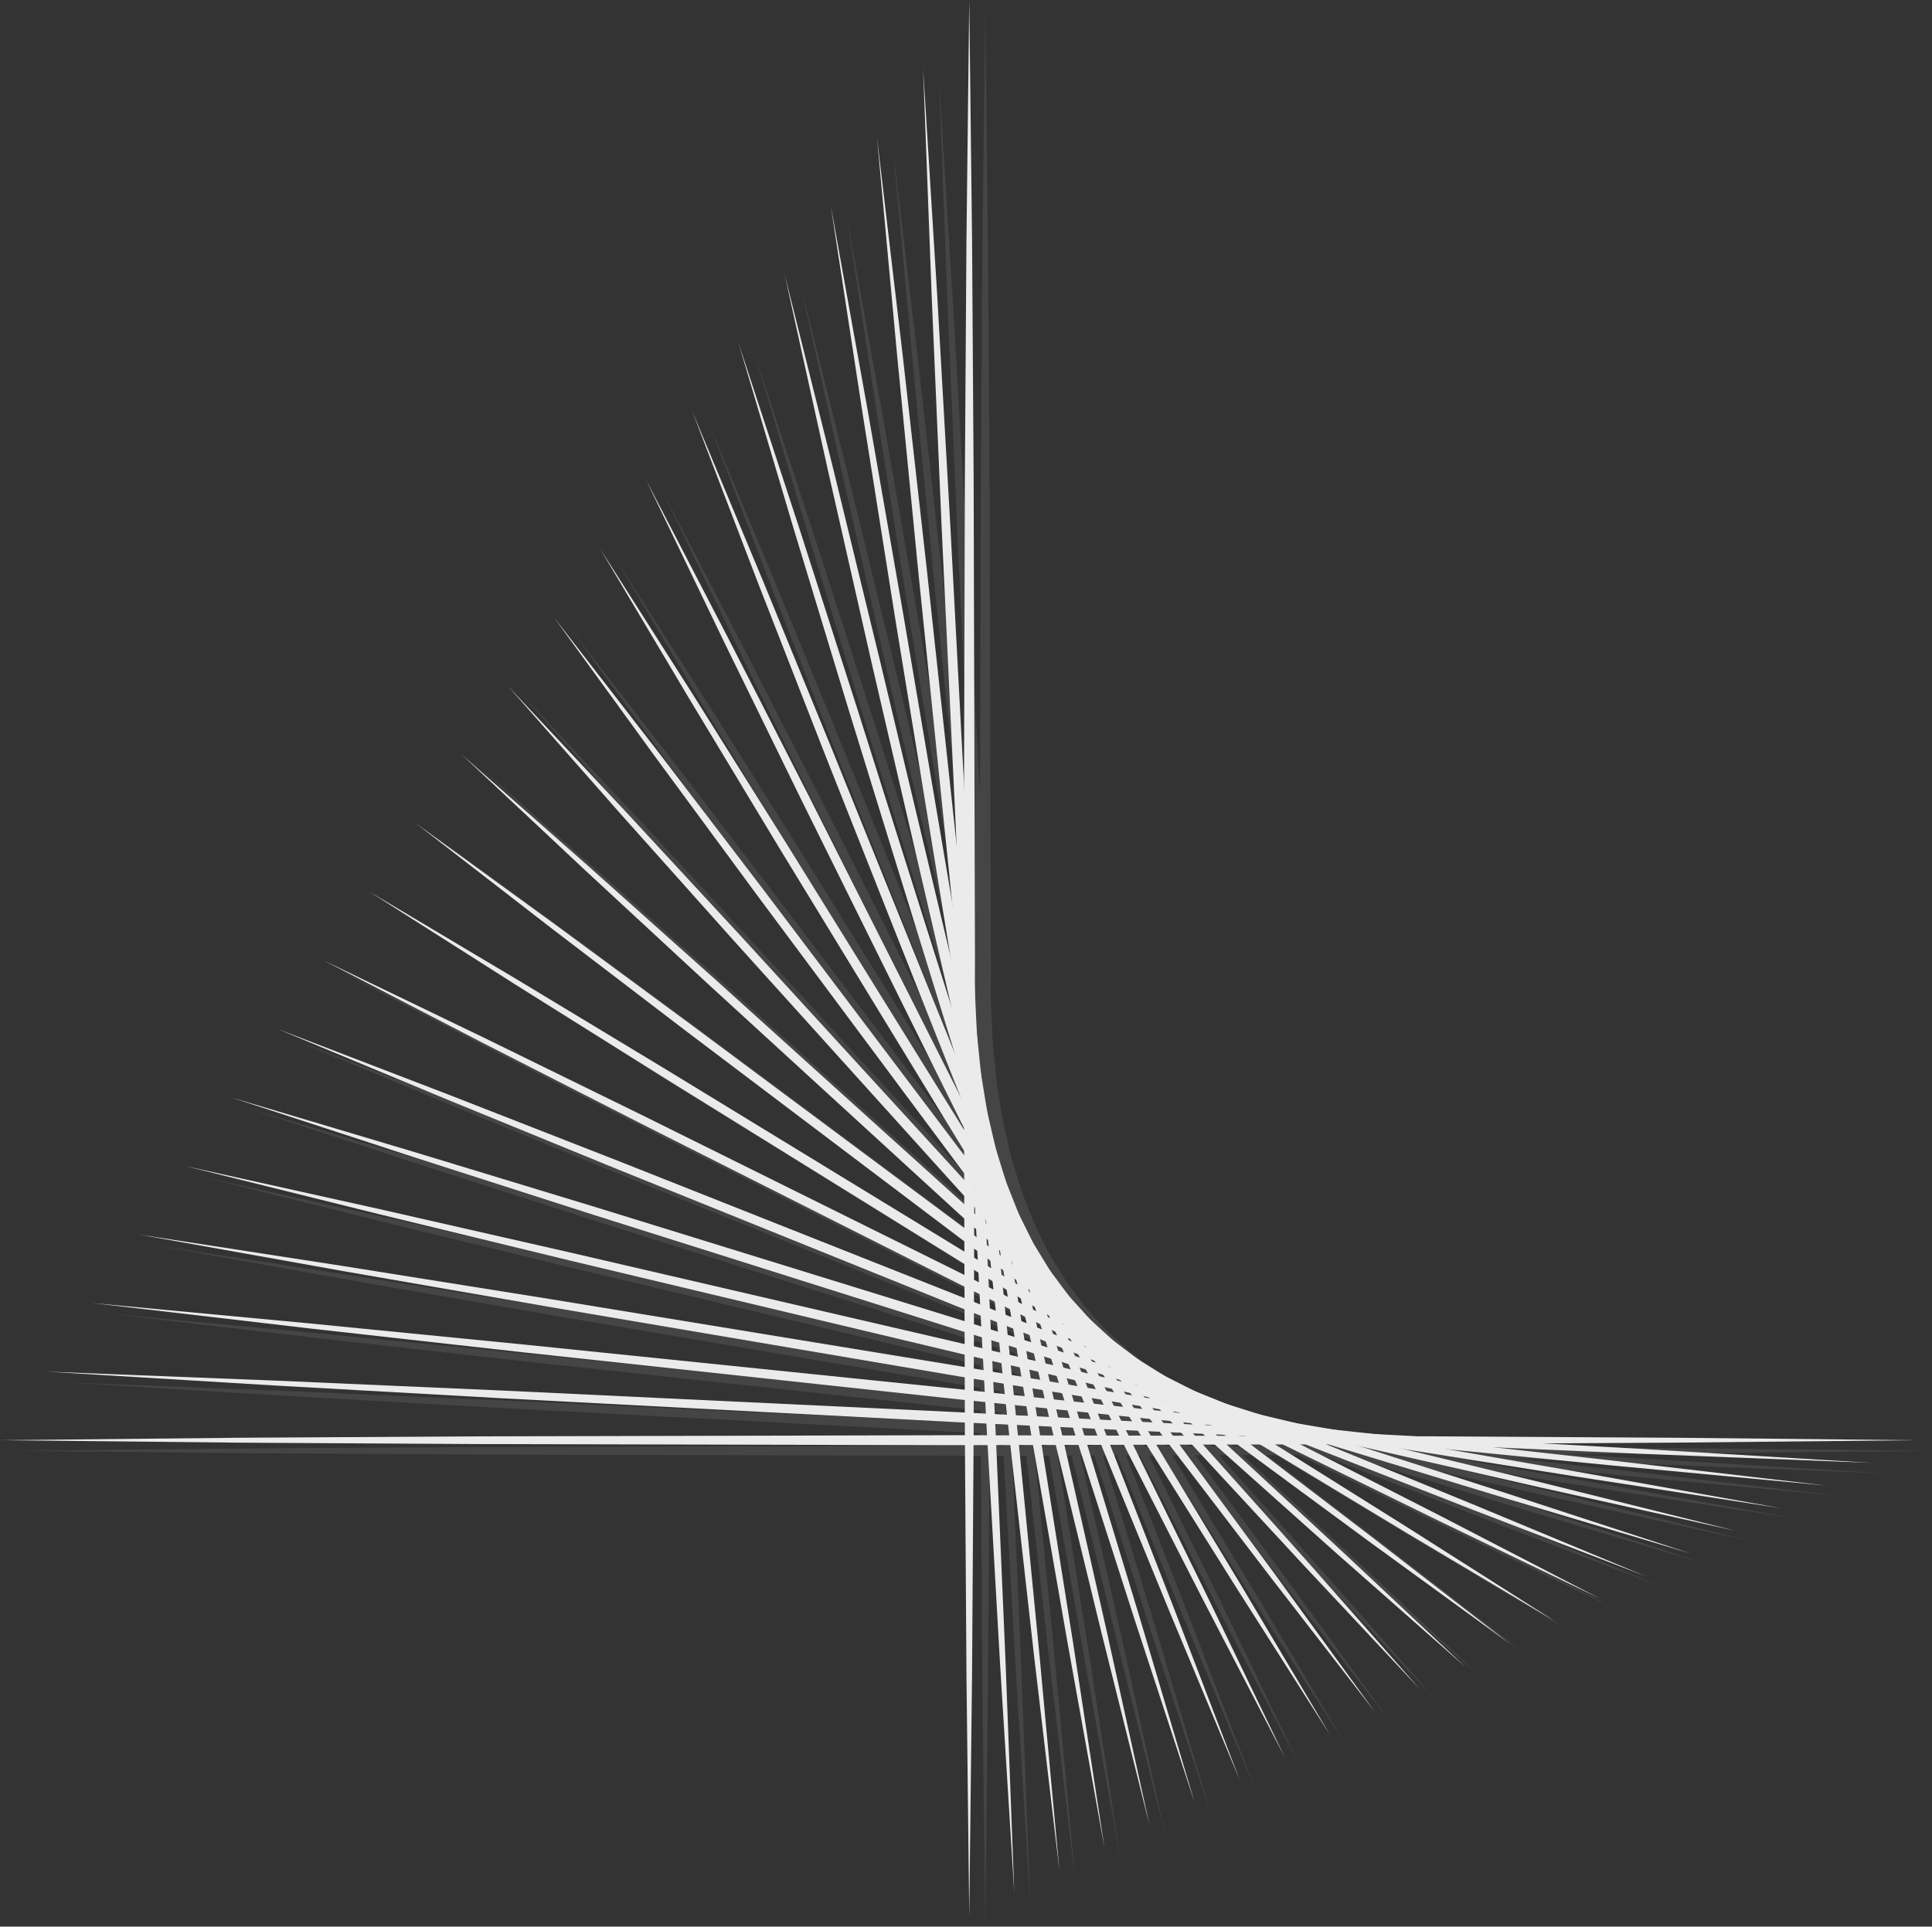 <svg xmlns="http://www.w3.org/2000/svg" xmlns:xlink="http://www.w3.org/1999/xlink" width="243.952" height="243.318" viewBox="0 0 243.952 243.318"><rect x="0" y="0" width="243.952" height="243.318" fill="#333333" stroke="none"/><defs><clipPath id="clip-path"><rect id="Ret&#xE2;ngulo_121" data-name="Ret&#xE2;ngulo 121" width="243.952" height="243.318" fill="none"></rect></clipPath><clipPath id="clip-path-4"><rect id="Ret&#xE2;ngulo_118" data-name="Ret&#xE2;ngulo 118" width="241.94" height="241.979" fill="none"></rect></clipPath><clipPath id="clip-path-5"><rect id="Ret&#xE2;ngulo_96" data-name="Ret&#xE2;ngulo 96" width="1.443" height="241.979" fill="none"></rect></clipPath><clipPath id="clip-path-6"><rect id="Ret&#xE2;ngulo_97" data-name="Ret&#xE2;ngulo 97" width="11.521" height="230.456" fill="none"></rect></clipPath><clipPath id="clip-path-7"><rect id="Ret&#xE2;ngulo_98" data-name="Ret&#xE2;ngulo 98" width="23.042" height="218.933" fill="none"></rect></clipPath><clipPath id="clip-path-8"><rect id="Ret&#xE2;ngulo_99" data-name="Ret&#xE2;ngulo 99" width="34.563" height="207.411" fill="none"></rect></clipPath><clipPath id="clip-path-9"><rect id="Ret&#xE2;ngulo_100" data-name="Ret&#xE2;ngulo 100" width="46.084" height="195.888" fill="none"></rect></clipPath><clipPath id="clip-path-10"><rect id="Ret&#xE2;ngulo_101" data-name="Ret&#xE2;ngulo 101" width="57.605" height="184.365" fill="none"></rect></clipPath><clipPath id="clip-path-11"><rect id="Ret&#xE2;ngulo_102" data-name="Ret&#xE2;ngulo 102" width="69.126" height="172.842" fill="none"></rect></clipPath><clipPath id="clip-path-12"><rect id="Ret&#xE2;ngulo_103" data-name="Ret&#xE2;ngulo 103" width="80.646" height="161.319" fill="none"></rect></clipPath><clipPath id="clip-path-13"><rect id="Ret&#xE2;ngulo_104" data-name="Ret&#xE2;ngulo 104" width="92.167" height="149.796" fill="none"></rect></clipPath><clipPath id="clip-path-14"><rect id="Ret&#xE2;ngulo_105" data-name="Ret&#xE2;ngulo 105" width="103.689" height="138.274" fill="none"></rect></clipPath><clipPath id="clip-path-15"><rect id="Ret&#xE2;ngulo_106" data-name="Ret&#xE2;ngulo 106" width="115.21" height="126.751" fill="none"></rect></clipPath><clipPath id="clip-path-16"><rect id="Ret&#xE2;ngulo_107" data-name="Ret&#xE2;ngulo 107" width="126.73" height="115.228" fill="none"></rect></clipPath><clipPath id="clip-path-17"><rect id="Ret&#xE2;ngulo_108" data-name="Ret&#xE2;ngulo 108" width="138.251" height="103.705" fill="none"></rect></clipPath><clipPath id="clip-path-18"><rect id="Ret&#xE2;ngulo_109" data-name="Ret&#xE2;ngulo 109" width="149.773" height="92.183" fill="none"></rect></clipPath><clipPath id="clip-path-19"><rect id="Ret&#xE2;ngulo_110" data-name="Ret&#xE2;ngulo 110" width="161.294" height="80.66" fill="none"></rect></clipPath><clipPath id="clip-path-20"><rect id="Ret&#xE2;ngulo_111" data-name="Ret&#xE2;ngulo 111" width="172.814" height="69.137" fill="none"></rect></clipPath><clipPath id="clip-path-21"><rect id="Ret&#xE2;ngulo_112" data-name="Ret&#xE2;ngulo 112" width="184.335" height="57.614" fill="none"></rect></clipPath><clipPath id="clip-path-22"><rect id="Ret&#xE2;ngulo_113" data-name="Ret&#xE2;ngulo 113" width="195.857" height="46.091" fill="none"></rect></clipPath><clipPath id="clip-path-23"><rect id="Ret&#xE2;ngulo_114" data-name="Ret&#xE2;ngulo 114" width="207.378" height="34.569" fill="none"></rect></clipPath><clipPath id="clip-path-24"><rect id="Ret&#xE2;ngulo_115" data-name="Ret&#xE2;ngulo 115" width="218.899" height="23.046" fill="none"></rect></clipPath><clipPath id="clip-path-25"><rect id="Ret&#xE2;ngulo_116" data-name="Ret&#xE2;ngulo 116" width="230.419" height="11.523" fill="none"></rect></clipPath><clipPath id="clip-path-26"><rect id="Ret&#xE2;ngulo_117" data-name="Ret&#xE2;ngulo 117" width="241.94" height="1.262" fill="none"></rect></clipPath></defs><g id="Grupo_311" data-name="Grupo 311" clip-path="url(#clip-path)"><g id="Grupo_310" data-name="Grupo 310"><g id="Grupo_309" data-name="Grupo 309" clip-path="url(#clip-path)"><g id="Grupo_308" data-name="Grupo 308" opacity="0.9"><g id="Grupo_307" data-name="Grupo 307"><g id="Grupo_306" data-name="Grupo 306" clip-path="url(#clip-path)"><g id="Grupo_305" data-name="Grupo 305" transform="translate(2.012 1.339)" opacity="0.1" style="mix-blend-mode: multiply;isolation: isolate"><g id="Grupo_304" data-name="Grupo 304"><g id="Grupo_303" data-name="Grupo 303" clip-path="url(#clip-path-4)"><g id="Grupo_239" data-name="Grupo 239" transform="translate(121.666)"><g id="Grupo_238" data-name="Grupo 238"><g id="Grupo_237" data-name="Grupo 237" clip-path="url(#clip-path-5)"><path id="Caminho_73" data-name="Caminho 73" d="M80.814,242.846,80.464,212.6l-.2-30.247-.168-60.495.165-60.495.2-30.247L80.814.867l.354,30.247.2,30.247.165,60.495-.168,60.495-.2,30.247Z" transform="translate(-80.093 -0.867)" fill="#fff"></path></g></g></g><g id="Grupo_242" data-name="Grupo 242" transform="translate(116.559 8.661)"><g id="Grupo_241" data-name="Grupo 241"><g id="Grupo_240" data-name="Grupo 240" clip-path="url(#clip-path-6)"><path id="Caminho_74" data-name="Caminho 74" d="M88.307,236.932l-1.788-28.79-1.641-28.8L81.831,121.74,79.114,64.117,77.874,35.3,76.786,6.476l1.791,28.79,1.64,28.8,3.045,57.606,2.713,57.623,1.24,28.816Z" transform="translate(-76.786 -6.476)" fill="#fff"></path></g></g></g><g id="Grupo_245" data-name="Grupo 245" transform="translate(110.731 17.323)"><g id="Grupo_244" data-name="Grupo 244"><g id="Grupo_243" data-name="Grupo 243" clip-path="url(#clip-path-7)"><path id="Caminho_75" data-name="Caminho 75" d="M96.054,231.018l-3.226-27.33L89.75,176.342l-5.927-54.716-5.6-54.75L75.544,39.488l-2.532-27.4,3.227,27.33,3.079,27.346,5.923,54.716,5.595,54.75,2.682,27.388Z" transform="translate(-73.012 -12.085)" fill="#fff"></path></g></g></g><g id="Grupo_248" data-name="Grupo 248" transform="translate(104.903 25.984)"><g id="Grupo_247" data-name="Grupo 247"><g id="Grupo_246" data-name="Grupo 246" clip-path="url(#clip-path-8)"><path id="Caminho_76" data-name="Caminho 76" d="M103.8,225.1l-4.66-25.87-4.517-25.894-8.8-51.826L77.34,69.637,73.215,43.678,69.237,17.694,73.9,43.563l4.515,25.893,8.8,51.827,8.478,51.88,4.124,25.958Z" transform="translate(-69.238 -17.694)" fill="#fff"></path></g></g></g><g id="Grupo_251" data-name="Grupo 251" transform="translate(99.075 34.645)"><g id="Grupo_250" data-name="Grupo 250"><g id="Grupo_249" data-name="Grupo 249" clip-path="url(#clip-path-9)"><path id="Caminho_77" data-name="Caminho 77" d="M111.548,219.191l-6.095-24.407L99.5,170.342,87.82,121.407,76.456,72.4,70.888,47.867,65.463,23.3l6.1,24.407,5.953,24.441,11.679,48.935L100.551,170.1l5.57,24.531Z" transform="translate(-65.464 -23.303)" fill="#fff"></path></g></g></g><g id="Grupo_254" data-name="Grupo 254" transform="translate(93.247 43.306)"><g id="Grupo_253" data-name="Grupo 253"><g id="Grupo_252" data-name="Grupo 252" clip-path="url(#clip-path-10)"><path id="Caminho_78" data-name="Caminho 78" d="M119.294,213.277l-7.526-22.943-7.387-22.988L89.823,121.3,75.577,75.164l-7.014-23.1L61.69,28.912l7.528,22.943,7.387,22.988,14.554,46.043,14.247,46.14,7.014,23.1Z" transform="translate(-61.689 -28.912)" fill="#fff"></path></g></g></g><g id="Grupo_257" data-name="Grupo 257" transform="translate(87.419 51.968)"><g id="Grupo_256" data-name="Grupo 256"><g id="Grupo_255" data-name="Grupo 255" clip-path="url(#clip-path-11)"><path id="Caminho_79" data-name="Caminho 79" d="M127.041,207.363l-8.955-21.479-8.822-21.534L91.833,121.2,74.7,77.93,66.239,56.253,57.915,34.52,66.872,56l8.822,21.534,17.429,43.151,17.131,43.271,8.461,21.677Z" transform="translate(-57.915 -34.521)" fill="#fff"></path></g></g></g><g id="Grupo_260" data-name="Grupo 260" transform="translate(81.591 60.629)"><g id="Grupo_259" data-name="Grupo 259"><g id="Grupo_258" data-name="Grupo 258" clip-path="url(#clip-path-12)"><path id="Caminho_80" data-name="Caminho 80" d="M134.788,201.45l-10.382-20.014-10.255-20.079L93.845,121.1,73.827,80.7,63.919,60.446,54.141,40.129,64.524,60.143,74.779,80.222l20.3,40.258,20.017,40.4,9.909,20.252Z" transform="translate(-54.141 -40.13)" fill="#fff"></path></g></g></g><g id="Grupo_263" data-name="Grupo 263" transform="translate(75.763 69.29)"><g id="Grupo_262" data-name="Grupo 262"><g id="Grupo_261" data-name="Grupo 261" clip-path="url(#clip-path-13)"><path id="Caminho_81" data-name="Caminho 81" d="M142.535,195.535l-11.805-18.549-11.685-18.624L95.865,121,72.959,83.465,61.6,64.64l-11.234-18.9L62.174,64.286,73.859,82.911l23.177,37.366,22.906,37.533L131.3,176.635Z" transform="translate(-50.367 -45.739)" fill="#fff"></path></g></g></g><g id="Grupo_266" data-name="Grupo 266" transform="translate(69.935 77.952)"><g id="Grupo_265" data-name="Grupo 265"><g id="Grupo_264" data-name="Grupo 264" clip-path="url(#clip-path-14)"><path id="Caminho_82" data-name="Caminho 82" d="M150.281,189.622l-13.227-17.085-13.113-17.17-26.05-34.472L72.1,86.231l-12.809-17.4L46.593,51.348,59.822,68.431,72.935,85.6l26.049,34.474,25.794,34.664,12.809,17.4Z" transform="translate(-46.593 -51.348)" fill="#fff"></path></g></g></g><g id="Grupo_269" data-name="Grupo 269" transform="translate(64.107 86.613)"><g id="Grupo_268" data-name="Grupo 268"><g id="Grupo_267" data-name="Grupo 267" clip-path="url(#clip-path-15)"><path id="Caminho_83" data-name="Caminho 83" d="M158.028,183.708l-14.645-15.622L128.84,152.37,99.921,120.789,71.235,89,56.974,73.024,42.819,56.957,57.465,72.578,72.008,88.293l28.918,31.583,28.685,31.795,14.261,15.971Z" transform="translate(-42.819 -56.957)" fill="#fff"></path></g></g></g><g id="Grupo_272" data-name="Grupo 272" transform="translate(58.279 95.274)"><g id="Grupo_271" data-name="Grupo 271"><g id="Grupo_270" data-name="Grupo 270" clip-path="url(#clip-path-16)"><path id="Caminho_84" data-name="Caminho 84" d="M165.775,177.794l-16.063-14.16-15.968-14.265-31.788-28.691L70.377,91.757,54.664,77.214,39.044,62.566,55.108,76.724,71.077,90.988l31.787,28.692L134.441,148.6l15.714,14.543Z" transform="translate(-39.045 -62.566)" fill="#fff"></path></g></g></g><g id="Grupo_275" data-name="Grupo 275" transform="translate(52.452 103.935)"><g id="Grupo_274" data-name="Grupo 274"><g id="Grupo_273" data-name="Grupo 273" clip-path="url(#clip-path-17)"><path id="Caminho_85" data-name="Caminho 85" d="M173.522,171.88l-17.477-12.7-17.394-12.814-34.658-25.8L69.523,94.514,52.355,81.4,35.27,68.175l17.479,12.7L70.142,93.689l34.656,25.8,34.469,26.05,17.168,13.113Z" transform="translate(-35.271 -68.175)" fill="#fff"></path></g></g></g><g id="Grupo_278" data-name="Grupo 278" transform="translate(46.624 112.597)"><g id="Grupo_277" data-name="Grupo 277"><g id="Grupo_276" data-name="Grupo 276" clip-path="url(#clip-path-18)"><path id="Caminho_86" data-name="Caminho 86" d="M181.269,165.967,162.377,154.72l-18.819-11.365-37.525-22.913L68.67,97.266,50.048,85.584,31.5,73.784,50.389,85.028,69.208,96.394l37.524,22.916,37.361,23.177,18.624,11.682Z" transform="translate(-31.496 -73.784)" fill="#fff"></path></g></g></g><g id="Grupo_281" data-name="Grupo 281" transform="translate(40.796 121.258)"><g id="Grupo_280" data-name="Grupo 280"><g id="Grupo_279" data-name="Grupo 279" clip-path="url(#clip-path-19)"><path id="Caminho_87" data-name="Caminho 87" d="M189.016,160.053l-20.306-9.795-20.244-9.917-40.393-20.026-40.255-20.3L47.739,89.765,27.722,79.392l20.307,9.793L68.273,99.1l40.391,20.03,40.255,20.3L169,149.682Z" transform="translate(-27.722 -79.393)" fill="#fff"></path></g></g></g><g id="Grupo_284" data-name="Grupo 284" transform="translate(34.968 129.919)"><g id="Grupo_283" data-name="Grupo 283"><g id="Grupo_282" data-name="Grupo 282" clip-path="url(#clip-path-20)"><path id="Caminho_88" data-name="Caminho 88" d="M196.762,154.139l-21.72-8.345-21.671-8.471-43.26-17.142L66.963,102.756,45.429,93.942,23.948,85l21.72,8.343,21.671,8.471L110.6,118.961l43.147,17.426,21.534,8.813Z" transform="translate(-23.948 -85.002)" fill="#fff"></path></g></g></g><g id="Grupo_287" data-name="Grupo 287" transform="translate(29.14 138.58)"><g id="Grupo_286" data-name="Grupo 286"><g id="Grupo_285" data-name="Grupo 285" clip-path="url(#clip-path-21)"><path id="Caminho_89" data-name="Caminho 89" d="M204.509,148.225l-23.136-6.9-23.1-7.028-46.129-14.259-46.04-14.546L43.121,98.118,20.174,90.61l23.136,6.9,23.1,7.026,46.129,14.26,46.038,14.549,22.988,7.377Z" transform="translate(-20.174 -90.611)" fill="#fff"></path></g></g></g><g id="Grupo_290" data-name="Grupo 290" transform="translate(23.312 147.242)"><g id="Grupo_289" data-name="Grupo 289" transform="translate(0)"><g id="Grupo_288" data-name="Grupo 288" clip-path="url(#clip-path-22)"><path id="Caminho_90" data-name="Caminho 90" d="M212.256,142.311,187.7,136.857l-24.525-5.585-49-11.376-48.93-11.668-24.44-5.937L16.4,96.22l24.554,5.451,24.525,5.585,49,11.378,48.93,11.671,24.44,5.937Z" transform="translate(-16.399 -96.22)" fill="#fff"></path></g></g></g><g id="Grupo_293" data-name="Grupo 293" transform="translate(17.484 155.903)"><g id="Grupo_292" data-name="Grupo 292"><g id="Grupo_291" data-name="Grupo 291" clip-path="url(#clip-path-23)"><path id="Caminho_91" data-name="Caminho 91" d="M220,136.4l-25.973-4.012-25.953-4.143-51.869-8.495-51.82-8.788-25.893-4.5-25.87-4.633L38.6,105.838l25.953,4.143,51.869,8.5,51.82,8.791,25.891,4.5Z" transform="translate(-12.625 -101.829)" fill="#fff"></path></g></g></g><g id="Grupo_296" data-name="Grupo 296" transform="translate(11.656 164.564)"><g id="Grupo_295" data-name="Grupo 295"><g id="Grupo_294" data-name="Grupo 294" clip-path="url(#clip-path-24)"><path id="Caminho_92" data-name="Caminho 92" d="M227.75,130.483l-27.4-2.571-27.381-2.7-54.74-5.613-54.709-5.908L36.18,110.63,8.852,107.438l27.4,2.57,27.381,2.7,54.74,5.615,54.709,5.91,27.343,3.059Z" transform="translate(-8.851 -107.438)" fill="#fff"></path></g></g></g><g id="Grupo_299" data-name="Grupo 299" transform="translate(5.828 173.226)"><g id="Grupo_298" data-name="Grupo 298"><g id="Grupo_297" data-name="Grupo 297" clip-path="url(#clip-path-25)"><path id="Caminho_93" data-name="Caminho 93" d="M235.5,124.57l-28.817-1.132-28.811-1.263-57.612-2.732-57.6-3.027L33.864,114.8,5.077,113.047l28.817,1.129,28.811,1.263,57.613,2.735,57.6,3.028,28.794,1.618Z" transform="translate(-5.077 -113.047)" fill="#fff"></path></g></g></g><g id="Grupo_302" data-name="Grupo 302" transform="translate(0 181.256)"><g id="Grupo_301" data-name="Grupo 301"><g id="Grupo_300" data-name="Grupo 300" clip-path="url(#clip-path-26)"><path id="Caminho_94" data-name="Caminho 94" d="M243.243,118.878,213,119.186l-30.243.176-60.484.148-60.485-.145-30.243-.178L1.3,118.878l30.243-.309,30.243-.178,60.485-.145,60.484.148,30.243.176Z" transform="translate(-1.303 -118.247)" fill="#fff"></path></g></g></g></g></g></g><path id="Caminho_95" data-name="Caminho 95" d="M79.511,241.979l-.351-30.247-.2-30.247-.168-60.495.165-60.495.2-30.247L79.511,0l.354,30.247.2,30.247.165,60.495-.168,60.495-.2,30.247Z" transform="translate(42.876 0)" fill="#fff"></path><path id="Caminho_96" data-name="Caminho 96" d="M87,236.065l-1.788-28.79-1.641-28.8-3.047-57.606L77.811,63.25l-1.24-28.817L75.483,5.609,77.274,34.4l1.64,28.8L81.959,120.8l2.713,57.623,1.24,28.816Z" transform="translate(41.076 3.052)" fill="#fff"></path><path id="Caminho_97" data-name="Caminho 97" d="M94.751,230.151l-3.226-27.33-3.078-27.346-5.927-54.716-5.6-54.75L74.241,38.621l-2.532-27.4,3.227,27.33,3.079,27.346,5.923,54.716,5.595,54.75,2.682,27.388Z" transform="translate(39.022 6.104)" fill="#fff"></path><path id="Caminho_98" data-name="Caminho 98" d="M102.5,224.238l-4.66-25.87L93.32,172.474l-8.8-51.826L76.038,68.77,71.912,42.811,67.934,16.827,72.6,42.7l4.517,25.893,8.8,51.827,8.478,51.88,4.126,25.959Z" transform="translate(36.968 9.157)" fill="#fff"></path><path id="Caminho_99" data-name="Caminho 99" d="M110.244,218.324l-6.093-24.407L98.2,169.475,86.517,120.542,75.153,71.533,69.585,47,64.16,22.436l6.1,24.407,5.953,24.441,11.679,48.935,11.361,49.009,5.57,24.531Z" transform="translate(34.914 12.209)" fill="#fff"></path><path id="Caminho_100" data-name="Caminho 100" d="M117.991,212.41l-7.526-22.943-7.387-22.988L88.52,120.436,74.273,74.3l-7.014-23.1L60.387,28.045l7.528,22.943L75.3,73.976l14.554,46.043,14.247,46.14,7.014,23.1Z" transform="translate(32.861 15.261)" fill="#fff"></path><path id="Caminho_101" data-name="Caminho 101" d="M125.738,206.5l-8.955-21.48-8.822-21.534L90.529,120.333,73.4,77.063,64.936,55.386,56.612,33.653l8.956,21.48,8.822,21.532,17.431,43.152,17.13,43.271,8.461,21.677Z" transform="translate(30.807 18.313)" fill="#fff"></path><path id="Caminho_102" data-name="Caminho 102" d="M133.485,200.582,123.1,180.568l-10.255-20.079L92.542,120.231,72.523,79.83,62.616,59.578,52.838,39.263,63.221,59.276,73.476,79.355l20.3,40.258,20.017,40.4,9.909,20.252Z" transform="translate(28.753 21.366)" fill="#fff"></path><path id="Caminho_103" data-name="Caminho 103" d="M141.231,194.668,129.426,176.12,117.741,157.5l-23.18-37.366L71.655,82.6,60.3,63.773l-11.234-18.9L60.871,63.419,72.556,82.044,95.732,119.41l22.906,37.533L130,175.769Z" transform="translate(26.7 24.418)" fill="#fff"></path><path id="Caminho_104" data-name="Caminho 104" d="M148.978,188.755,135.751,171.67,122.638,154.5l-26.05-34.472-25.8-34.664-12.809-17.4L45.29,50.481,58.519,67.564l13.113,17.17,26.049,34.474,25.794,34.664,12.809,17.4Z" transform="translate(24.646 27.471)" fill="#fff"></path><path id="Caminho_105" data-name="Caminho 105" d="M156.725,182.841,142.08,167.218,127.537,151.5,98.618,119.922,69.932,88.129,55.671,72.157,41.516,56.09,56.162,71.709,70.705,87.426l28.918,31.583L128.308,150.8l14.26,15.971Z" transform="translate(22.592 30.523)" fill="#fff"></path><path id="Caminho_106" data-name="Caminho 106" d="M164.472,176.927l-16.063-14.16L132.441,148.5l-31.788-28.691L69.074,90.89,53.361,76.347,37.741,61.7,53.805,75.857,69.774,90.121l31.787,28.692,31.577,28.924,15.714,14.543Z" transform="translate(20.538 33.575)" fill="#fff"></path><path id="Caminho_107" data-name="Caminho 107" d="M172.219,171.013l-17.477-12.7L137.348,145.5l-34.658-25.8L68.22,93.647,51.052,80.534,33.967,67.308l17.479,12.7L68.839,92.822l34.656,25.8,34.469,26.05,17.168,13.113Z" transform="translate(18.484 36.627)" fill="#fff"></path><path id="Caminho_108" data-name="Caminho 108" d="M179.966,165.1l-18.891-11.246-18.819-11.365L104.73,119.576,67.367,96.4,48.743,84.717l-18.55-11.8L49.086,84.161,67.9,95.527l37.524,22.916,37.361,23.177L161.414,153.3Z" transform="translate(16.43 39.68)" fill="#fff"></path><path id="Caminho_109" data-name="Caminho 109" d="M187.713,159.186l-20.306-9.795-20.244-9.917L106.77,119.448l-40.255-20.3L46.436,88.9,26.419,78.526l20.307,9.793L66.97,98.235l40.391,20.03,40.255,20.3L167.7,148.815Z" transform="translate(14.376 42.732)" fill="#fff"></path><path id="Caminho_110" data-name="Caminho 110" d="M195.46,153.272l-21.72-8.345-21.669-8.471-43.262-17.142L65.661,101.889,44.127,93.075,22.644,84.135l21.722,8.343,21.671,8.471L109.3,118.094l43.147,17.426,21.534,8.813Z" transform="translate(12.323 45.784)" fill="#fff"></path><path id="Caminho_111" data-name="Caminho 111" d="M203.206,147.358l-23.136-6.9-23.1-7.028-46.129-14.259L64.8,104.628,41.818,97.251,18.871,89.743l23.136,6.9,23.1,7.026,46.129,14.26,46.038,14.549,22.988,7.377Z" transform="translate(10.269 48.836)" fill="#fff"></path><path id="Caminho_112" data-name="Caminho 112" d="M210.953,141.444,186.4,135.99,161.874,130.4l-49-11.376-48.93-11.668-24.44-5.937L15.1,95.353,39.651,100.8l24.525,5.585,49,11.377,48.93,11.671,24.44,5.937Z" transform="translate(8.215 51.889)" fill="#fff"></path><path id="Caminho_113" data-name="Caminho 113" d="M218.7,135.53l-25.973-4.012-25.953-4.143L114.9,118.881l-51.82-8.788-25.893-4.5-25.87-4.633L37.3,104.971l25.953,4.143,51.869,8.5,51.82,8.791,25.891,4.5Z" transform="translate(6.162 54.941)" fill="#fff"></path><path id="Caminho_114" data-name="Caminho 114" d="M226.446,129.616l-27.4-2.571-27.381-2.7-54.74-5.613-54.709-5.908-27.344-3.059L7.548,106.571l27.4,2.569,27.38,2.7,54.741,5.615,54.709,5.91,27.343,3.059Z" transform="translate(4.108 57.994)" fill="#fff"></path><path id="Caminho_115" data-name="Caminho 115" d="M234.193,123.7l-28.817-1.132-28.811-1.262-57.612-2.733-57.6-3.027-28.794-1.618L3.774,112.18l28.817,1.129L61.4,114.572l57.613,2.735,57.6,3.028,28.794,1.618Z" transform="translate(2.054 61.046)" fill="#fff"></path><path id="Caminho_116" data-name="Caminho 116" d="M241.94,118.011l-30.243.307-30.243.176-60.484.148L60.485,118.5l-30.243-.178L0,118.011l30.243-.309,30.243-.178,60.485-.145,60.484.148,30.243.176Z" transform="translate(0 63.876)" fill="#fff"></path></g></g></g></g></g></g></svg>